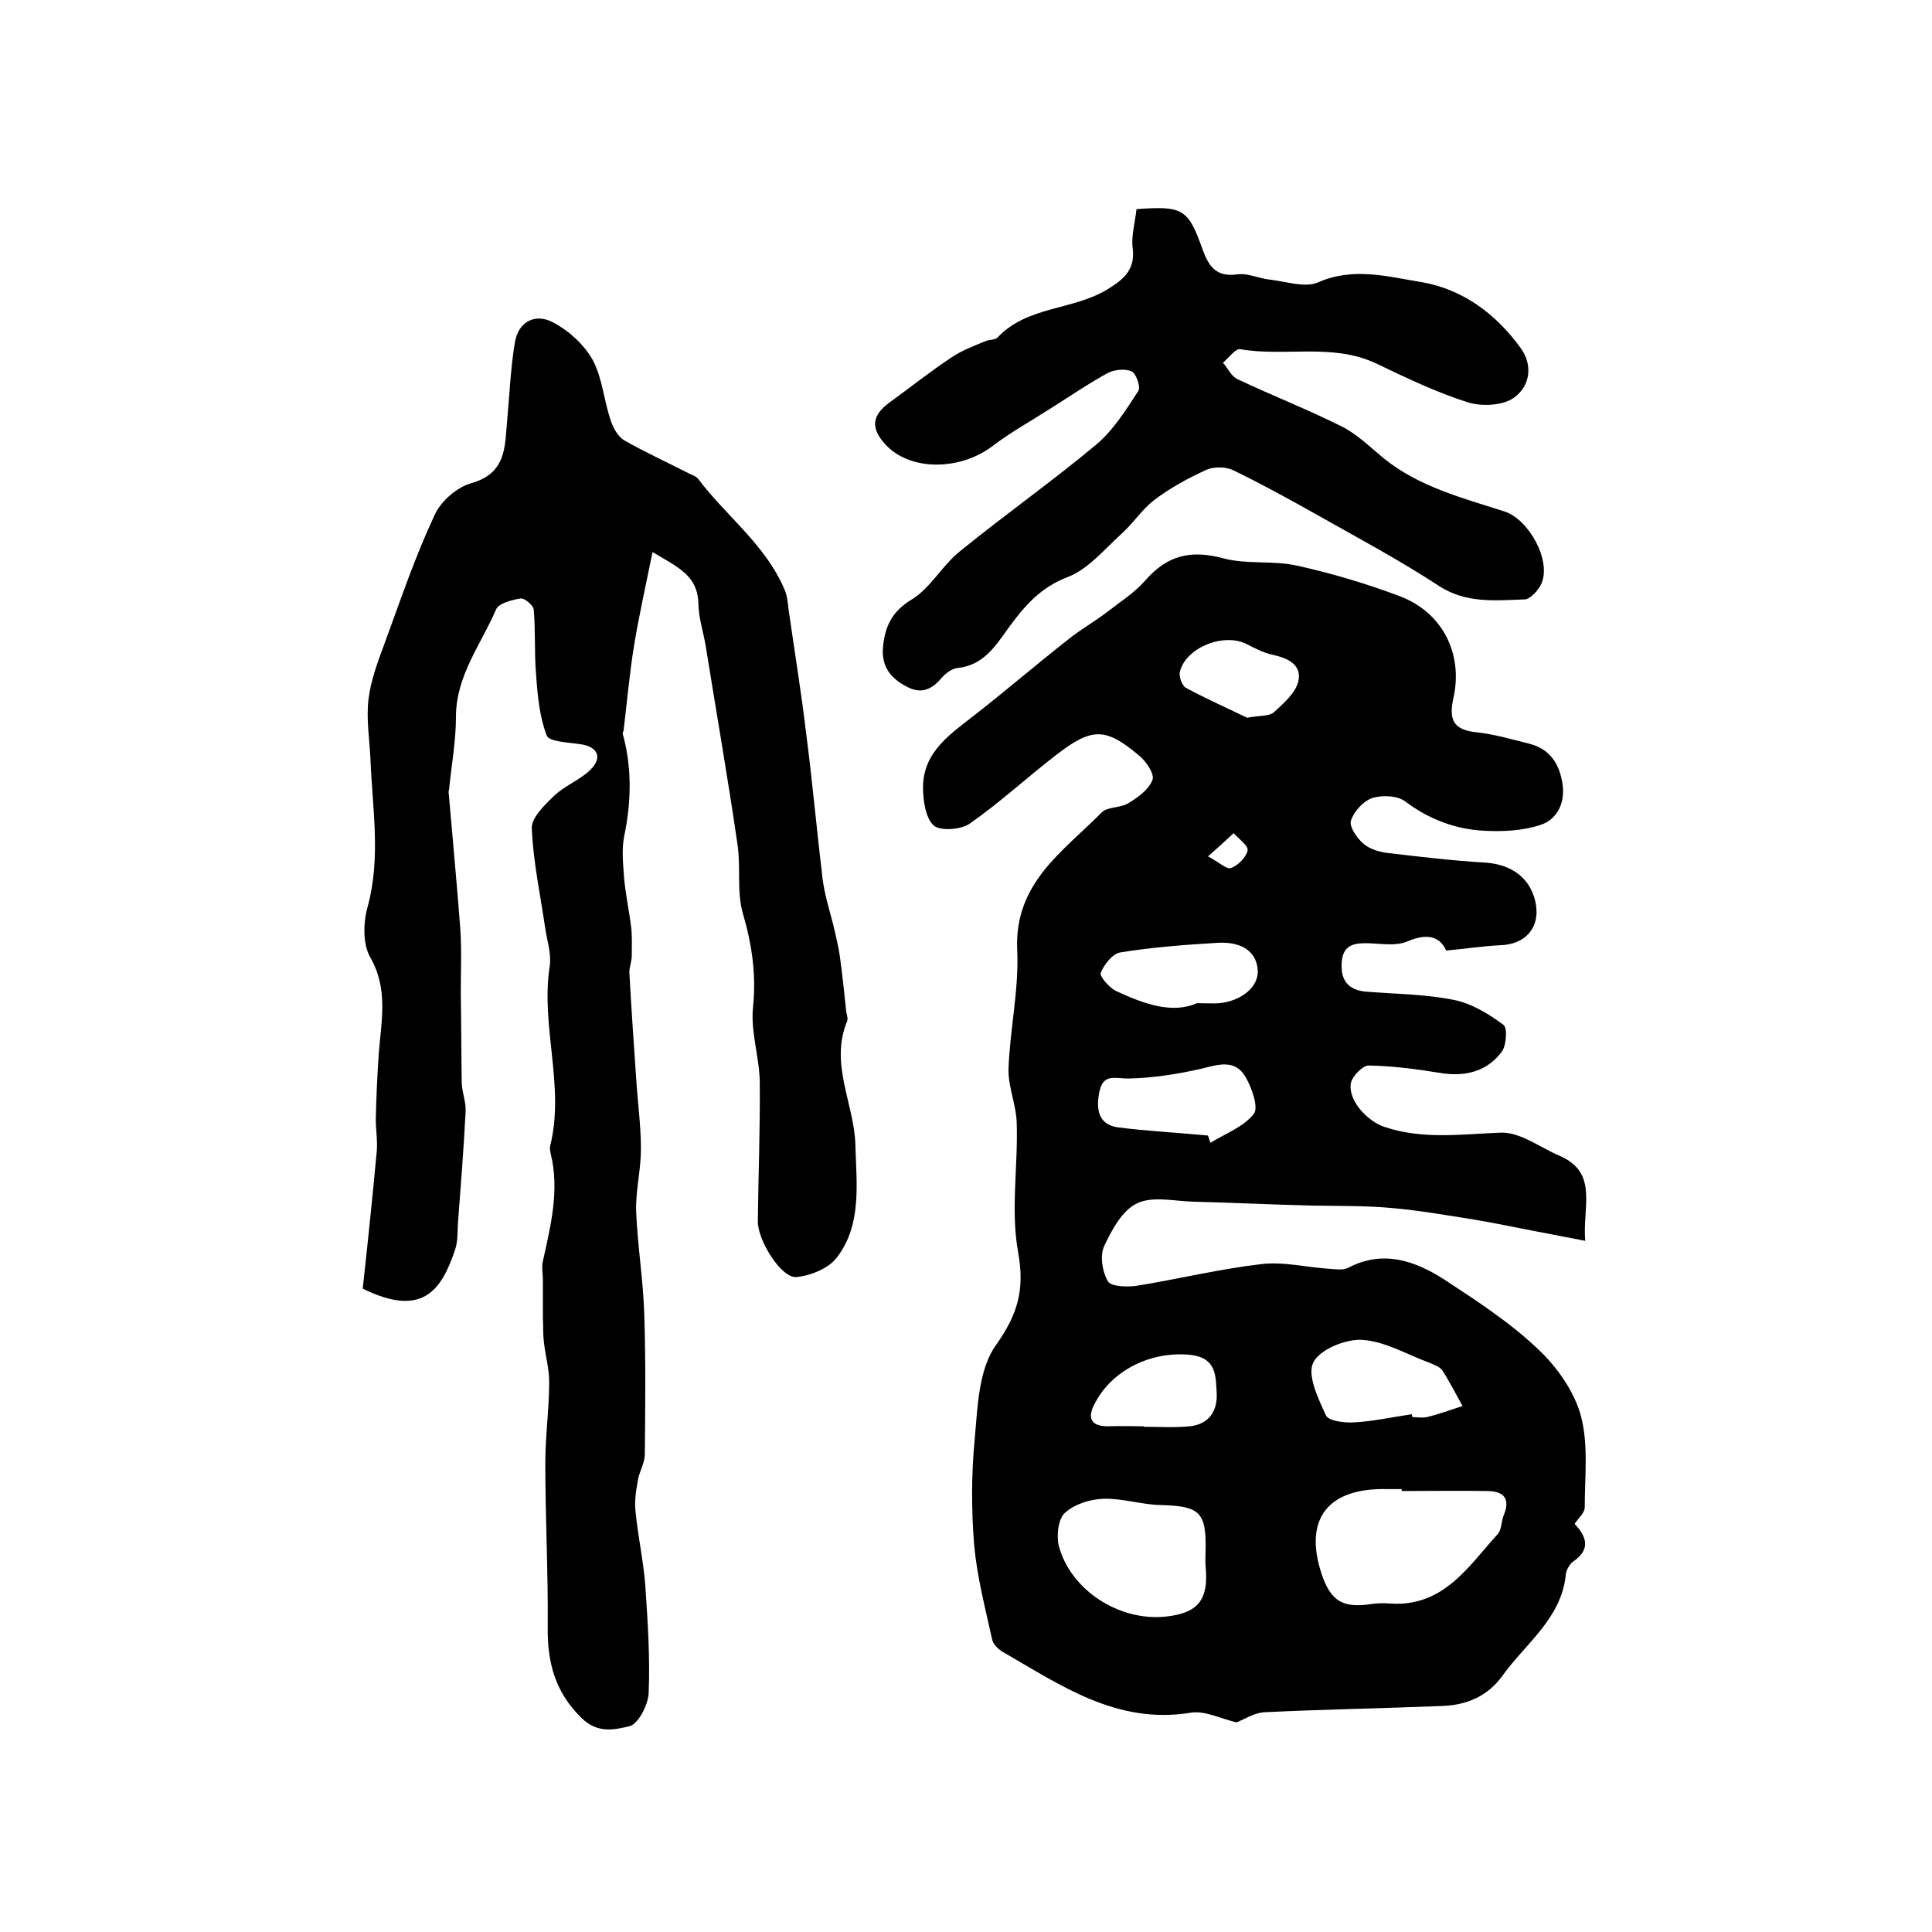 <?xml version="1.0" encoding="utf-8"?>
<!-- Generator: Adobe Illustrator 22.0.0, SVG Export Plug-In . SVG Version: 6.00 Build 0)  -->
<svg version="1.1" id="图层_1" xmlns="http://www.w3.org/2000/svg" xmlns:xlink="http://www.w3.org/1999/xlink" x="0px" y="0px"
	 viewBox="0 0 400 400" style="enable-background:new 0 0 400 400;" xml:space="preserve">
<style type="text/css">
	.st0{fill:#FFFFFF;}
</style>
<g>
	
	<path d="M299.4,196.8c-1.3-3-4-3.6-8-1.9c-2.3,1-5.2,0.5-7.8,0.4c-2.9-0.1-5.5,0.1-5.8,3.8c-0.3,3.5,1,5.8,4.9,6.2
		c6.1,0.5,12.2,0.5,18.2,1.7c3.7,0.7,7.3,2.9,10.4,5.2c0.8,0.6,0.6,4.3-0.4,5.6c-3.2,4.2-7.8,5.2-13,4.3c-4.8-0.8-9.7-1.4-14.5-1.5
		c-1.3,0-3.4,2.2-3.7,3.6c-0.7,3.5,3.3,7.9,6.9,9.1c8,2.7,16,1.5,24.2,1.2c4-0.1,8.1,3.1,12.1,4.8c8.1,3.5,4.7,10.5,5.3,17.6
		c-3.8-0.7-7.1-1.4-10.4-2c-4.2-0.8-8.4-1.7-12.6-2.4c-5.7-0.9-11.4-1.9-17.1-2.4c-5.6-0.5-11.2-0.4-16.7-0.5
		c-8.1-0.2-16.1-0.6-24.2-0.8c-4-0.1-8.5-1.2-11.7,0.3c-3.1,1.4-5.3,5.5-6.9,8.9c-0.9,2-0.4,5.3,0.8,7.3c0.7,1.1,4,1.2,6,0.9
		c8.6-1.4,17.2-3.5,25.9-4.5c4.6-0.5,9.3,0.7,14,1c1.3,0.1,2.8,0.3,3.8-0.2c7.2-3.8,13.8-1.5,19.9,2.4c6.7,4.4,13.5,8.8,19.3,14.3
		c4,3.7,7.6,8.8,9,13.9c1.6,6,0.8,12.6,0.8,19c0,1.1-1.3,2.2-2.1,3.4c2.5,2.6,3.4,5.3-0.3,7.8c-0.7,0.5-1.4,1.7-1.5,2.6
		c-0.9,9.2-8.3,14.3-13.1,21c-3.1,4.3-7.4,6.1-12.4,6.3c-12.3,0.5-24.6,0.7-36.9,1.3c-2.2,0.1-4.4,1.6-5.8,2.1
		c-3.4-0.8-6.6-2.5-9.5-2c-15.3,2.5-26.9-5.7-38.9-12.6c-0.9-0.5-2-1.6-2.2-2.6c-1.4-6.4-3.1-12.9-3.7-19.4
		c-0.6-7.3-0.6-14.7,0.1-22c0.6-6.7,0.8-14.5,4.4-19.5c4.5-6.4,6-11.4,4.6-19.2c-1.6-8.7,0-17.9-0.3-26.8c-0.1-3.8-1.8-7.5-1.7-11.2
		c0.3-8.3,2.2-16.5,1.8-24.7c-0.6-13.8,9.5-20.3,17.5-28.4c1.2-1.2,3.9-0.9,5.5-1.9c2-1.2,4.2-2.8,5-4.8c0.5-1.2-1.3-3.9-2.8-5.1
		c-6.9-5.8-9.7-5.8-17-0.2c-6.1,4.7-11.7,9.9-18,14.3c-1.8,1.3-6.2,1.6-7.5,0.4c-1.7-1.6-2.2-5.2-2.2-8c0.1-7.4,5.8-11,11-15.1
		c6.5-5.1,12.8-10.5,19.3-15.6c2.4-1.9,5.2-3.5,7.7-5.4c2.7-2.1,5.7-4,8-6.6c4.6-5.3,9.5-6.4,16.2-4.6c4.9,1.3,10.2,0.4,15.2,1.5
		c7.2,1.6,14.3,3.7,21.2,6.3c8.9,3.3,13.3,11.9,11.2,21.2c-1,4.5,0.1,6.5,4.7,7c3.8,0.4,7.5,1.5,11.1,2.4c4.3,1.1,6.2,4.3,6.8,8.3
		c0.6,3.9-1.1,7.4-4.6,8.5c-3.6,1.2-7.7,1.4-11.6,1.2c-6-0.3-11.5-2.4-16.4-6.1c-1.6-1.2-4.7-1.3-6.7-0.7c-1.9,0.6-3.9,2.8-4.5,4.7
		c-0.4,1.2,1.2,3.6,2.6,4.8c1.3,1.1,3.3,1.7,5,1.9c6.8,0.8,13.5,1.6,20.3,2c5.6,0.4,9.5,3.4,10.4,8.7c0.8,4.9-2.3,8.3-7.5,8.4
		C306.9,195.9,303.7,196.4,299.4,196.8z M290.2,308.7c0-0.1,0-0.3,0-0.4c-1,0-2,0-3,0c-12.3-0.3-17.3,6.2-13.6,17.5
		c1.9,5.7,4.4,7.2,10.3,6.3c1.3-0.2,2.7-0.2,4-0.1c11,0.7,16.1-7.7,22.2-14.4c0.8-0.9,0.7-2.5,1.2-3.8c1.5-3.6,0-5.1-3.5-5.1
		C302,308.6,296.1,308.7,290.2,308.7z M249.6,321.2c0.2-8.2-1.2-9.4-9.4-9.6c-3.9-0.1-7.8-1.4-11.7-1.3c-2.8,0.1-6,1.1-8,2.9
		c-1.4,1.2-1.8,4.7-1.3,6.8c2.4,9.2,12.5,15.7,22.1,14.7c6.8-0.7,9-3.5,8.3-10.5C249.5,323.3,249.6,322.2,249.6,321.2z M292.3,292.8
		c0,0.2,0.1,0.4,0.1,0.6c1,0,2,0.2,3,0c2.5-0.6,4.9-1.5,7.4-2.3c-1.4-2.5-2.7-5.1-4.2-7.4c-0.5-0.7-1.6-1.1-2.5-1.5
		c-4.7-1.7-9.3-4.5-14.1-4.8c-3.4-0.2-8.8,2-10.1,4.7c-1.3,2.6,1,7.4,2.6,10.9c0.5,1.2,3.8,1.6,5.7,1.5
		C284.2,294.3,288.2,293.4,292.3,292.8z M250.1,235.1c0.2,0.5,0.3,1,0.5,1.5c3.1-1.9,6.9-3.3,9-6c1-1.3-0.4-5.3-1.7-7.6
		c-2.2-3.8-5.7-2.6-9.3-1.7c-4.9,1.1-10,1.9-15,2c-2.8,0-5.2-1.1-6,2.8c-0.7,3.6-0.2,6.7,3.8,7.3
		C237.6,234.2,243.9,234.5,250.1,235.1z M247.8,207.7c2.4,0,3.6,0.1,4.7,0c4.6-0.5,8.1-3.4,7.9-6.8c-0.2-3.7-3.1-6-8.3-5.7
		c-6.7,0.4-13.5,0.9-20.2,2c-1.6,0.3-3.3,2.5-4,4.2c-0.3,0.7,1.7,3,3,3.7C236.7,207.8,242.6,210,247.8,207.7z M236.8,295.3
		c0,0,0,0.1,0,0.1c3.2,0,6.3,0.2,9.5-0.1c4.1-0.4,5.8-3.3,5.6-6.9c-0.2-3.5,0-7.3-5.5-7.9c-8.1-0.8-16.4,3.2-19.9,10.4
		c-1.5,3-0.3,4.4,2.9,4.4C231.8,295.2,234.3,295.3,236.8,295.3z M258.2,148.6c2.7-0.5,4.6-0.3,5.5-1.1c2-1.8,4.5-4,5.1-6.4
		c0.8-3.6-2.3-4.9-5.6-5.6c-1.7-0.4-3.4-1.3-5-2.1c-4.7-2.5-12.6,0.6-13.9,5.6c-0.3,1,0.4,2.9,1.2,3.4
		C250,144.8,254.5,146.8,258.2,148.6z M250.1,177.3c2.3,1.2,3.9,2.8,4.8,2.4c1.4-0.5,3.1-2.2,3.4-3.6c0.2-1-1.8-2.4-2.9-3.6
		C253.9,173.9,252.4,175.3,250.1,177.3z"/>
	<path d="M135.1,114.3c-1.5,7.4-2.9,13.6-3.9,19.8c-0.9,5.7-1.4,11.4-2.1,17.2c0,0.2-0.2,0.3-0.2,0.5c2,7.2,1.8,14.3,0.3,21.5
		c-0.5,2.7-0.2,5.5,0,8.3c0.3,3.6,1.1,7.1,1.5,10.6c0.2,1.9,0.1,3.8,0.1,5.7c0,1.1-0.5,2.3-0.5,3.4c0.4,7.3,0.9,14.5,1.4,21.8
		c0.3,4.9,1,9.9,1,14.8c0,4.3-1.1,8.5-1,12.8c0.3,7.3,1.5,14.5,1.7,21.7c0.3,9.6,0.2,19.1,0.1,28.7c0,1.8-1.1,3.5-1.4,5.2
		c-0.4,2.2-0.8,4.6-0.5,6.8c0.5,5.1,1.6,10,2,15.1c0.5,7.4,1,14.9,0.7,22.3c-0.1,2.5-2.2,6.5-4,6.9c-3,0.7-6.5,1.6-9.9-1.7
		c-5.5-5.4-7.1-11.5-7-18.9c0.1-11.3-0.5-22.6-0.5-33.9c0-5.6,0.8-11.2,0.8-16.8c0-2.8-0.8-5.5-1.1-8.3c-0.2-1.6-0.1-3.2-0.2-4.8
		c0-2.7,0-5.3,0-8c0-1.3-0.3-2.7,0-3.9c1.6-7.3,3.5-14.7,1.6-22.3c-0.1-0.5-0.2-1-0.1-1.5c3.1-12.4-2-24.8-0.1-37.2
		c0.4-2.5-0.5-5.2-0.9-7.8c-1-6.9-2.5-13.8-2.8-20.8c-0.1-2.2,2.7-4.9,4.7-6.8c2.2-2.1,5.5-3.3,7.6-5.5c2.4-2.5,1.2-4.6-2.1-5.1
		c-2.5-0.4-6.6-0.5-7.1-1.8c-1.5-3.9-1.9-8.3-2.2-12.5c-0.4-4.5-0.1-9.1-0.5-13.6c-0.1-0.9-1.9-2.4-2.7-2.3c-1.8,0.3-4.6,1-5.1,2.3
		c-3.1,7.2-8.3,13.7-8.3,22.2c0,4.9-0.9,9.9-1.4,14.8c0,0.3-0.2,0.7-0.1,1c0.8,9.4,1.7,18.8,2.4,28.1c0.3,4.4,0.1,8.8,0.1,13.2
		c0.1,6.3,0.1,12.5,0.2,18.8c0.1,2,0.9,3.9,0.8,5.8c-0.4,7.8-1,15.5-1.6,23.3c-0.1,1.8,0,3.7-0.6,5.4c-2.8,8.3-6.7,14.1-19.1,8
		c1-9.1,2-18.7,2.9-28.4c0.2-2.2-0.2-4.5-0.2-6.7c0.1-4.4,0.3-8.9,0.6-13.3c0.5-6.9,2.1-13.6-1.8-20.3c-1.5-2.7-1.4-7.1-0.5-10.3
		c2.8-10.2,1-20.4,0.6-30.6c-0.2-4.2-0.9-8.4-0.4-12.5c0.5-4,2-7.9,3.4-11.7C83,124,86,115.1,90,106.6c1.3-2.9,4.7-5.8,7.7-6.6
		c7.2-2.1,6.8-7.6,7.3-12.9c0.5-5.4,0.7-10.8,1.6-16.2c0.7-4.3,4.2-6.1,7.8-4.2c3.3,1.7,6.5,4.6,8.3,7.8c2,3.7,2.3,8.3,3.7,12.4
		c0.5,1.6,1.5,3.5,2.9,4.3c4.4,2.5,9,4.6,13.5,6.9c0.6,0.3,1.3,0.5,1.7,1c5.8,7.7,14,13.7,17.9,22.9c0.6,1.3,0.7,2.9,0.9,4.4
		c1.2,8.5,2.6,16.9,3.6,25.4c1.3,10,2.2,20.1,3.4,30.1c0.4,3.2,1.4,6.4,2.2,9.5c0.5,2.2,1.1,4.5,1.4,6.7c0.5,3.7,0.9,7.5,1.3,11.3
		c0.1,0.7,0.4,1.4,0.2,2c-3.7,8.9,1.5,17.2,1.7,25.7c0.2,7.8,1.4,16.4-3.8,23.2c-1.7,2.3-5.4,3.8-8.4,4.1c-3.1,0.3-8-7.5-8-11.5
		c0.1-9.7,0.5-19.3,0.4-29c-0.1-5.1-1.9-10.3-1.4-15.3c0.7-6.8-0.2-13-2.1-19.5c-1.3-4.5-0.4-9.5-1.1-14.2
		c-2-13.8-4.4-27.5-6.6-41.2c-0.5-3-1.5-5.9-1.5-8.8C144.4,119.2,140.5,117.5,135.1,114.3z"/>
	<path d="M235.3,43.3c9.6-0.7,10.7-0.1,13.7,8.4c1.3,3.5,2.8,5.7,7.2,5.1c2.2-0.3,4.5,0.9,6.8,1.1c3.3,0.4,7.1,1.7,9.8,0.6
		c7.4-3.3,14.5-1.2,21.5-0.1c8.6,1.5,15.4,6.6,20.5,13.6c2.7,3.7,1.9,8-1.3,10.3c-2.3,1.7-6.7,1.9-9.6,1c-6.6-2.1-12.8-5.1-19.1-8.1
		c-9-4.2-18.8-1.3-28-2.9c-1-0.2-2.4,1.8-3.6,2.8c1,1.1,1.7,2.8,3,3.4c7.2,3.4,14.6,6.3,21.6,9.8c3.2,1.6,5.9,4.3,8.7,6.6
		c7.3,5.9,16.3,8.2,25,11c5,1.6,9.8,10.2,7.6,15c-0.6,1.3-2.2,3.1-3.4,3.2c-6.1,0.2-12.1,0.9-17.8-2.8c-8.1-5.3-16.7-9.9-25.2-14.7
		c-5.7-3.2-11.5-6.4-17.5-9.3c-1.5-0.7-4-0.7-5.5,0c-3.7,1.7-7.4,3.7-10.7,6.2c-2.6,2-4.5,5-7,7.2c-3.5,3.2-6.8,7.2-11,8.8
		c-5.6,2.1-9,6.1-12.2,10.5c-2.8,3.9-5.2,7.7-10.5,8.3c-1.2,0.1-2.5,1.1-3.3,2c-2.1,2.5-4.3,3.5-7.4,1.8c-3.2-1.7-5.1-4.1-4.8-8
		c0.4-4.3,1.8-7.5,6-10c3.9-2.4,6.3-7.1,10-10c9.2-7.5,19-14.4,28.1-22c3.6-3,6.2-7.2,8.8-11.2c0.5-0.8-0.5-3.6-1.4-4
		c-1.3-0.6-3.5-0.4-4.9,0.3c-4.2,2.3-8.1,5-12.1,7.5c-3.9,2.5-7.9,4.7-11.6,7.5c-6.8,5.3-17.3,5.4-22.4-0.2c-3.1-3.4-2.8-6,0.9-8.7
		c4.3-3.1,8.4-6.4,12.8-9.3c2.2-1.5,4.7-2.4,7.1-3.4c0.7-0.3,1.9-0.2,2.4-0.7c6.2-6.6,15.6-5.6,22.8-10c3.4-2.1,5.8-4.1,5.2-8.6
		C234.2,48.8,235,46.1,235.3,43.3z"/>
	
	
	
	
	
	
	
	
</g>
</svg>
